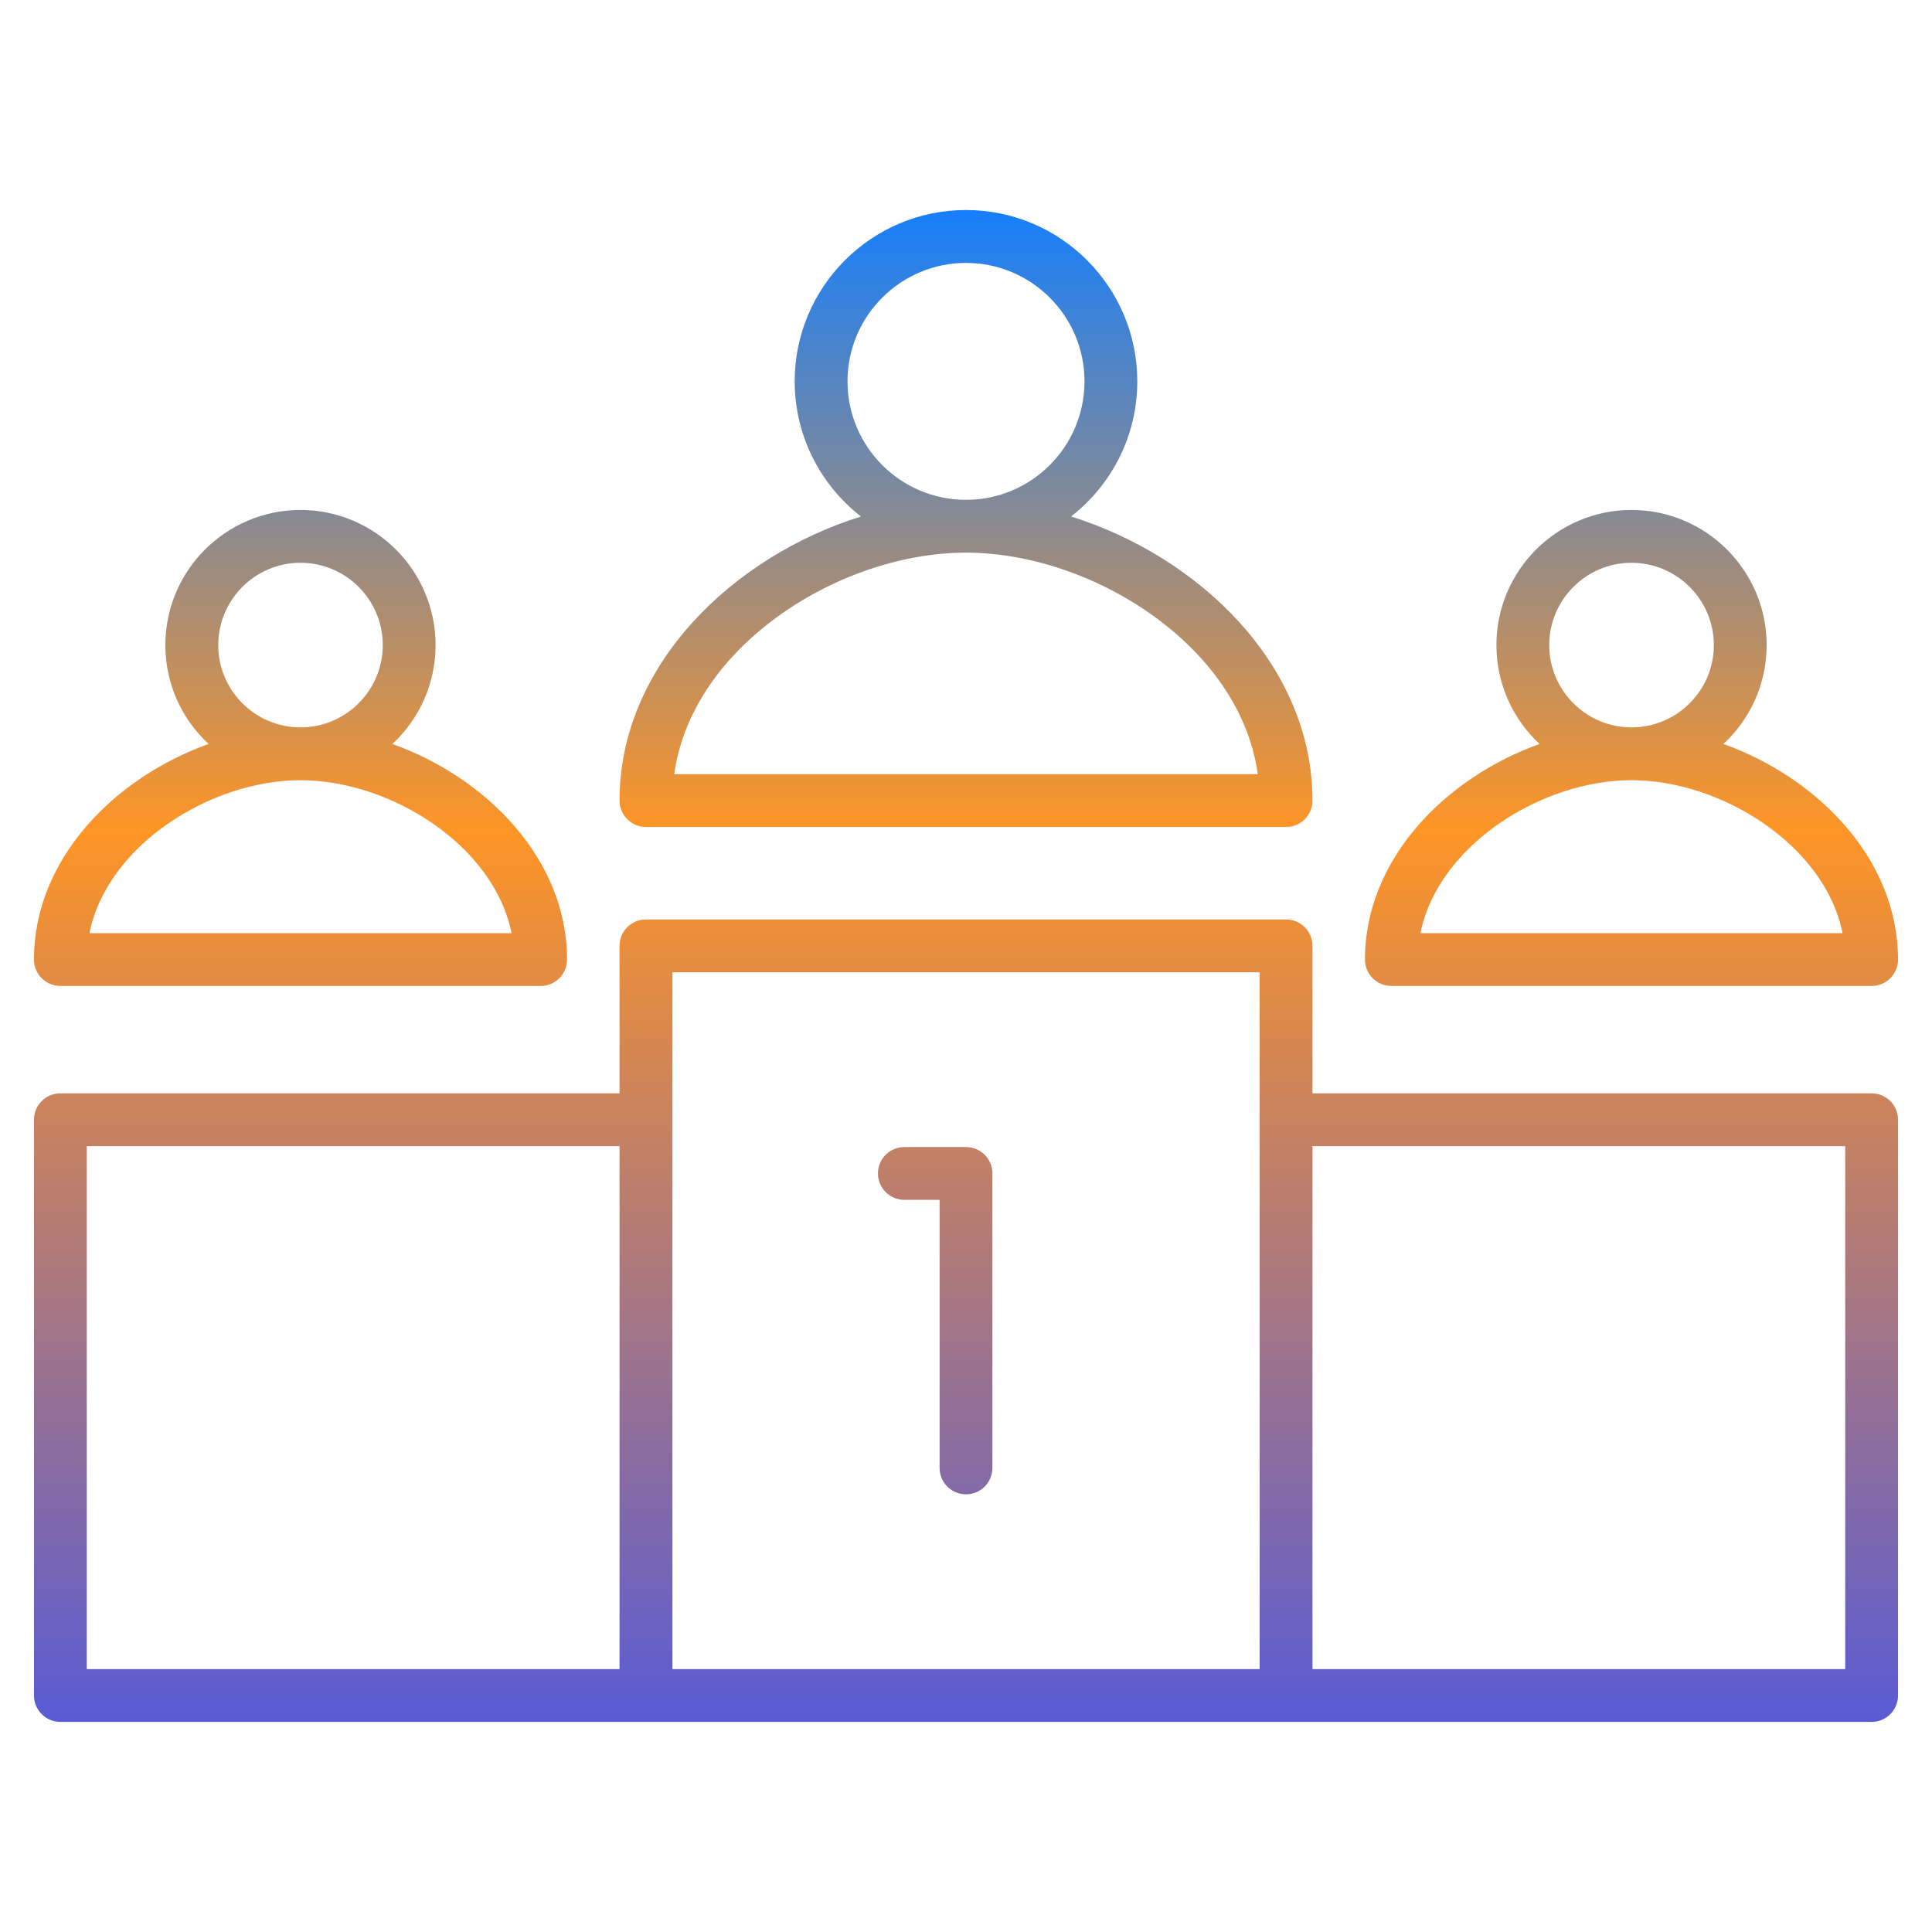 <svg width="24" height="24" viewBox="0 0 24 24" fill="none" xmlns="http://www.w3.org/2000/svg">
<path d="M8.024 10.273H15.976C16.157 10.273 16.304 10.126 16.304 9.945C16.304 8.262 14.896 6.914 13.305 6.416C13.806 6.027 14.128 5.419 14.128 4.737C14.128 3.564 13.174 2.609 12 2.609C10.827 2.609 9.872 3.564 9.872 4.737C9.872 5.419 10.195 6.027 10.695 6.416C9.104 6.914 7.696 8.262 7.696 9.945C7.696 10.126 7.843 10.273 8.024 10.273ZM10.528 4.737C10.528 3.926 11.188 3.266 12 3.266C12.812 3.266 13.472 3.926 13.472 4.737C13.472 5.549 12.812 6.209 12 6.209C11.188 6.209 10.528 5.549 10.528 4.737ZM9.533 7.756C10.24 7.198 11.162 6.865 12 6.865C12.838 6.865 13.76 7.198 14.467 7.756C15.125 8.274 15.528 8.926 15.625 9.617H8.375C8.473 8.926 8.875 8.274 9.533 7.756ZM23.25 13.582H16.304V11.75C16.304 11.569 16.157 11.422 15.976 11.422H8.024C7.843 11.422 7.696 11.569 7.696 11.75V13.582H0.75C0.569 13.582 0.422 13.728 0.422 13.91V21.062C0.422 21.243 0.569 21.39 0.75 21.39H23.25C23.431 21.39 23.578 21.243 23.578 21.062V13.91C23.578 13.728 23.431 13.582 23.25 13.582H23.25ZM1.078 14.238H7.696V20.734H1.078L1.078 14.238ZM15.648 20.734H8.353V12.078H15.648V20.734ZM22.922 20.734H16.304V14.238H22.922V20.734ZM17.285 12.248H23.25C23.431 12.248 23.578 12.101 23.578 11.92C23.578 10.67 22.575 9.659 21.409 9.242C21.739 8.936 21.946 8.498 21.946 8.014C21.946 7.088 21.193 6.335 20.267 6.335C19.342 6.335 18.589 7.088 18.589 8.014C18.589 8.498 18.796 8.936 19.125 9.242C17.96 9.659 16.956 10.67 16.956 11.92C16.956 12.101 17.103 12.248 17.285 12.248ZM19.245 8.014C19.245 7.45 19.704 6.991 20.267 6.991C20.831 6.991 21.29 7.45 21.29 8.014C21.29 8.577 20.831 9.036 20.267 9.036C19.704 9.036 19.245 8.577 19.245 8.014ZM20.267 9.692C21.386 9.692 22.669 10.5 22.889 11.592H17.645C17.865 10.5 19.149 9.692 20.267 9.692ZM0.75 12.248H6.716C6.897 12.248 7.044 12.101 7.044 11.92C7.044 10.67 6.04 9.659 4.875 9.242C5.204 8.936 5.411 8.498 5.411 8.014C5.411 7.088 4.658 6.335 3.733 6.335C2.807 6.335 2.054 7.088 2.054 8.014C2.054 8.498 2.261 8.936 2.591 9.242C1.425 9.659 0.422 10.67 0.422 11.92C0.422 12.101 0.569 12.248 0.75 12.248L0.75 12.248ZM2.711 8.014C2.711 7.45 3.169 6.991 3.733 6.991C4.297 6.991 4.755 7.45 4.755 8.014C4.755 8.577 4.297 9.035 3.734 9.036C3.733 9.036 3.733 9.036 3.733 9.036C3.733 9.036 3.732 9.036 3.732 9.036C3.169 9.035 2.711 8.577 2.711 8.014ZM3.732 9.692C3.732 9.692 3.733 9.692 3.733 9.692C3.733 9.692 3.733 9.692 3.734 9.692C4.852 9.693 6.135 10.5 6.355 11.592H1.111C1.331 10.5 2.614 9.693 3.732 9.692ZM10.906 14.577C10.906 14.396 11.053 14.249 11.235 14.249H12C12.181 14.249 12.328 14.396 12.328 14.577V18.235C12.328 18.416 12.181 18.563 12 18.563C11.819 18.563 11.672 18.416 11.672 18.235V14.905H11.235C11.053 14.905 10.906 14.758 10.906 14.577Z" fill="url(#paint0_linear_8890_5240)"/>
<defs>
<linearGradient id="paint0_linear_8890_5240" x1="12" y1="2.609" x2="12" y2="21.39" gradientUnits="userSpaceOnUse">
<stop stop-color="#167FFC"/>
<stop offset="0.41" stop-color="#FE9526"/>
<stop offset="1" stop-color="#595BD4"/>
</linearGradient>
</defs>
</svg>
